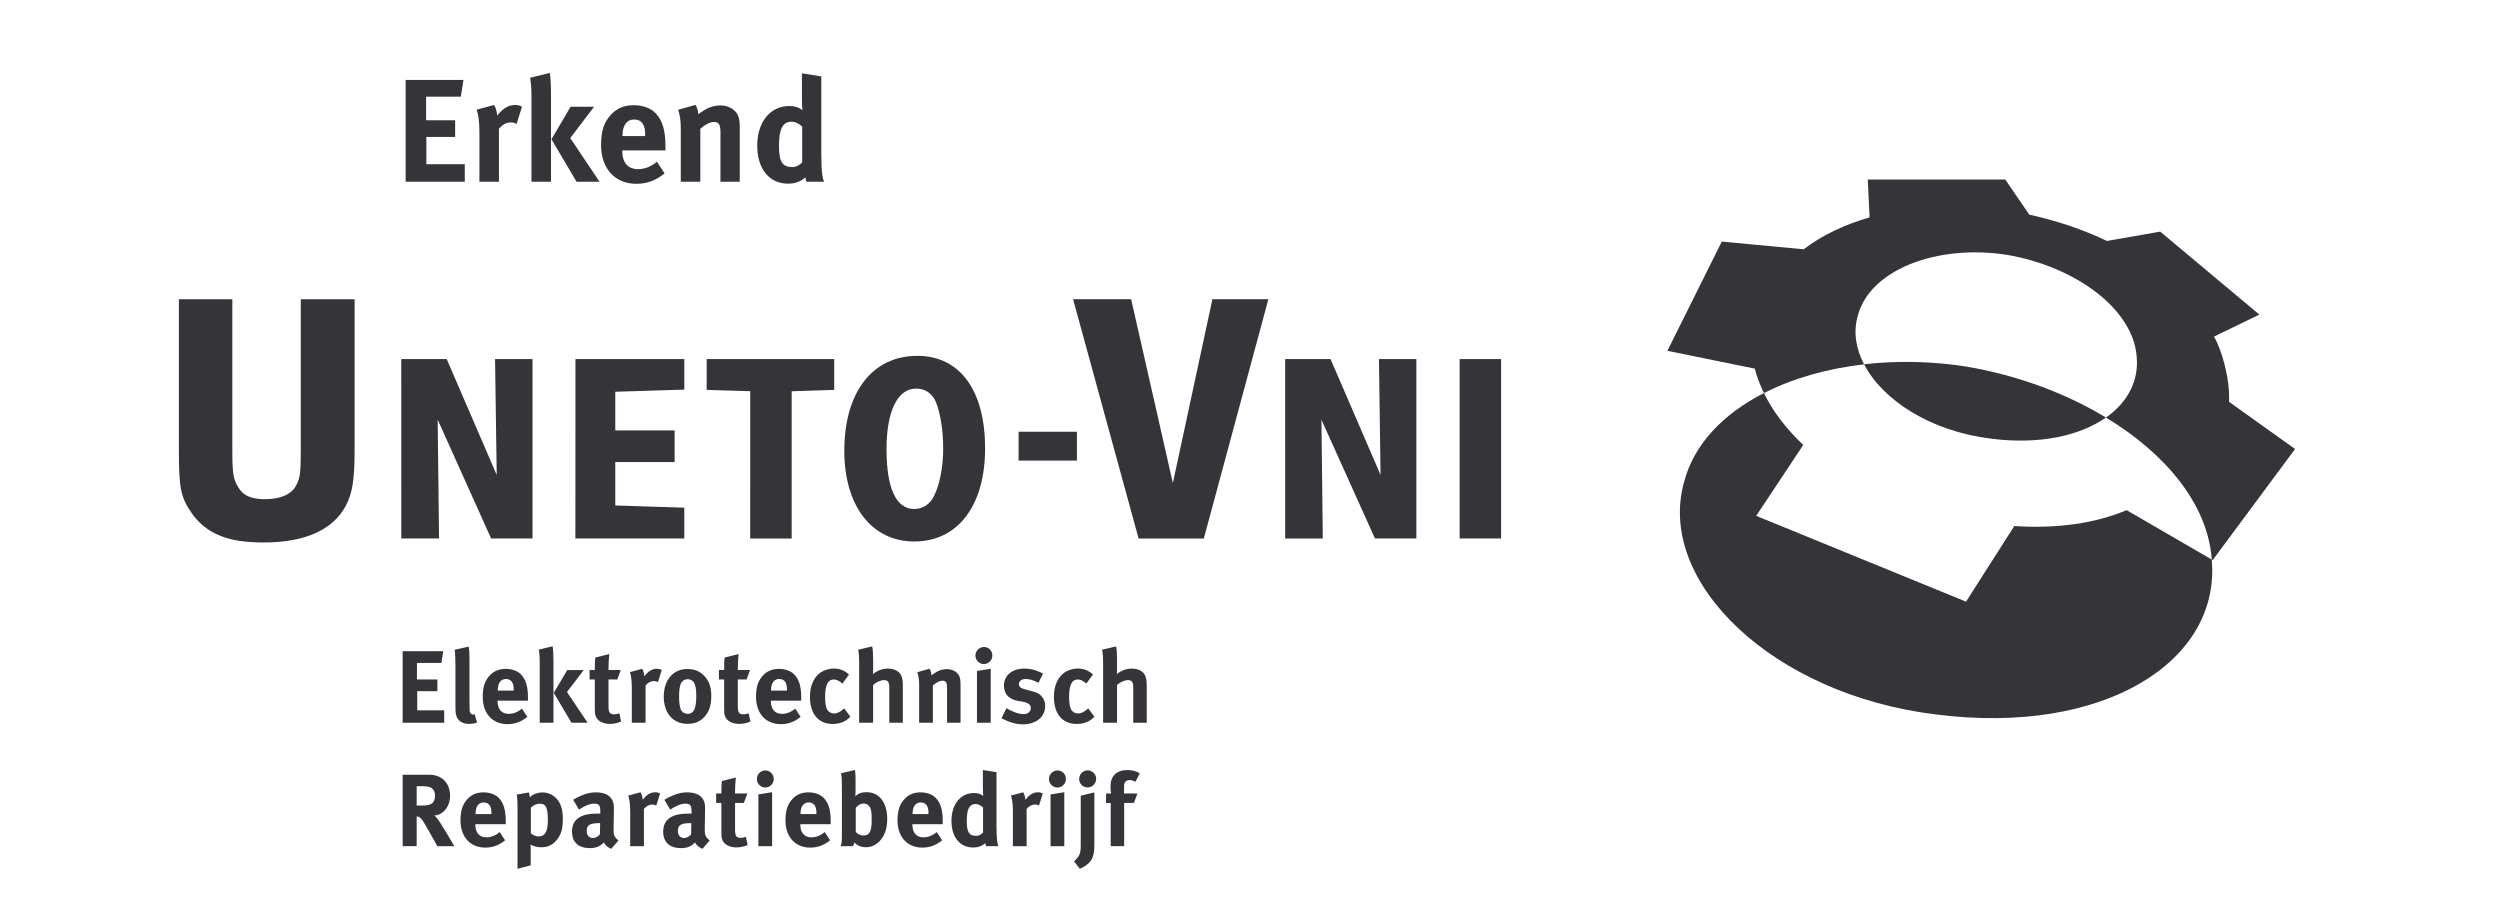 <svg width="91" height="33" viewBox="0 0 91 33" xmlns="http://www.w3.org/2000/svg" xmlns:xlink="http://www.w3.org/1999/xlink">
  <defs>
    <path id="a" d="M0 32.774h90.05V0H0z"/>
  </defs>
  <g fill="none" fill-rule="evenodd">
    <path d="M8.457 10.892v5.506c0 .847.038 1.054.22 1.343.168.3.48.43.96.43.545 0 .934-.156 1.117-.456.167-.286.194-.456.194-1.354v-5.468h1.96v5.442c0 1.132-.078 1.615-.324 2.083-.468.872-1.494 1.328-2.973 1.328-.687 0-1.218-.078-1.633-.26-.39-.158-.727-.43-.974-.77-.43-.61-.493-.924-.493-2.368v-5.455h1.947zM14.606 13.07h1.654l1.82 4.217-.06-4.218h1.364v6.53h-1.508l-1.945-4.324.05 4.325h-1.374M20.946 13.07h3.963v1.112l-2.513.078v1.407h2.16v1.152h-2.16v1.58l2.512.08v1.12h-3.964M27.308 14.24l-1.585-.048V13.07h4.642v1.122l-1.548.05v5.36h-1.51M33.28 18.527c.303 0 .566-.166.712-.46.214-.418.34-1.072.34-1.746 0-.634-.097-1.268-.262-1.68-.135-.32-.39-.497-.72-.497-.682 0-1.08.82-1.08 2.207 0 1.426.35 2.177 1.01 2.177m.108-5.576c1.558 0 2.47 1.26 2.47 3.37 0 2.08-.99 3.388-2.577 3.388-1.546 0-2.548-1.29-2.548-3.3 0-2.13 1.02-3.457 2.656-3.457M39.06 10.892h2.114l1.518 6.692 1.44-6.692h2.037l-2.35 8.71h-2.374M46.78 13.07h1.652l1.82 4.217-.058-4.218h1.362v6.53h-1.508L48.1 15.277l.05 4.325h-1.37" fill="#353439"/>
    <mask id="b" fill="#fff">
      <use xlink:href="#a"/>
    </mask>
    <path fill="#353439" mask="url(#b)" d="M53.13 19.6h1.51v-6.53h-1.51M73.32 19.148L71.564 21.9l-7.638-3.123 1.712-2.58c-.628-.598-1.11-1.227-1.43-1.89-1.48.755-2.548 1.86-2.905 3.23-1.03 3.62 3.194 7.748 9.172 8.47 6.087.776 10.37-1.917 10.032-5.64L77.41 18.57c-1.15.483-2.545.68-4.09.578"/>
    <path d="M83.54 16.343l-2.403-1.716c.04-.875-.286-1.936-.547-2.376l1.65-.8-3.608-3.02-1.94.34c-.85-.41-1.82-.738-2.825-.957l-.876-1.28h-5.004l.066 1.378c-.878.253-1.734.648-2.4 1.162l-2.98-.28-1.98 3.975 3.182.65c.078.303.19.6.334.89 1.042-.535 2.29-.892 3.644-1.047-.303-.575-.397-1.184-.23-1.767.44-1.688 2.904-2.614 5.43-2.218 2.48.423 4.575 1.956 4.72 3.678.094.903-.33 1.692-1.116 2.245 2.186 1.32 3.683 3.15 3.847 5.11 0 .02 0 .04.004.06l.032.02 3-4.045z" fill="#353439" mask="url(#b)"/>
    <path d="M72.47 15.967c1.766.227 3.24-.104 4.186-.77-1.452-.878-3.205-1.533-5.074-1.853-1.277-.2-2.543-.22-3.73-.085.677 1.308 2.423 2.442 4.62 2.707M37.077 16.765H39.2v-1.05h-2.123M14.766 6.615V2.91h2.104l-.096.608H15.51v.86h1.057v.606H15.52v.992h1.398v.64M18.804 4.51c-.07-.037-.128-.053-.208-.053-.16 0-.302.074-.435.23v1.928h-.71V4.792c0-.367-.044-.645-.102-.8l.638-.17c.063.112.1.235.11.39.155-.21.373-.39.64-.39.105 0 .153.01.264.06l-.196.628zM20.987 6.615l-.914-1.545.696-1.184h.854l-.865 1.14 1.066 1.59h-.84zm-1.642 0V3.54c0-.24-.005-.427-.047-.71l.717-.175c.032.202.042.522.042.885v3.075h-.712zM23.484 4.92c0-.202-.022-.31-.085-.41-.07-.107-.17-.16-.315-.16-.27 0-.425.213-.425.592v.01h.824V4.92zm-.834.555v.02c0 .422.207.662.573.662.245 0 .473-.09.69-.272l.277.426c-.313.257-.643.38-1.025.38-.78 0-1.286-.554-1.286-1.413 0-.49.1-.815.34-1.082.222-.25.493-.367.855-.367.313 0 .61.106.786.287.25.256.362.624.362 1.194v.165H22.65zM26.225 6.615V4.84c0-.31-.053-.4-.24-.4-.143 0-.33.097-.493.246v1.93h-.712V4.637c0-.235-.032-.46-.096-.64l.632-.18c.064.11.1.228.1.34.107-.075.198-.14.315-.202.144-.075.33-.118.49-.118.302 0 .568.16.653.395.037.1.053.218.053.39v1.992h-.7zM29.2 4.606c-.133-.117-.26-.176-.388-.176-.32 0-.457.266-.457.874 0 .586.122.778.494.778.132 0 .28-.09.35-.176v-1.3zm.16 2.01c-.022-.043-.033-.086-.044-.16-.175.154-.382.23-.626.23-.69 0-1.127-.54-1.127-1.387 0-.854.473-1.44 1.164-1.44.196 0 .35.048.483.154-.01-.06-.02-.245-.02-.405v-.94l.705.113V5.62c0 .67.054.89.1.995h-.636zM14.656 26.307v-2.604h1.478l-.067.427h-.89v.603h.744v.427h-.734v.697h.982v.45M17.067 26.35c-.213 0-.384-.1-.444-.26-.037-.098-.045-.158-.045-.432v-1.43c0-.25-.007-.405-.026-.577l.51-.115c.02.105.027.228.027.498v1.494c0 .33.003.375.033.427.02.034.06.053.1.053.02 0 .03 0 .057-.008l.086.3c-.086.033-.19.05-.3.05M18.698 25.115c0-.142-.015-.217-.06-.288-.048-.075-.12-.112-.22-.112-.19 0-.3.15-.3.415v.008h.58v-.023zm-.586.39v.015c0 .296.145.464.403.464.172 0 .332-.063.485-.19l.194.3c-.22.18-.45.265-.72.265-.55 0-.903-.39-.903-.994 0-.344.07-.573.24-.76.156-.176.347-.258.6-.258.22 0 .43.074.553.202.175.18.254.438.254.84v.115h-1.105zM20.8 26.307l-.642-1.087.49-.83h.6l-.61.8.75 1.117H20.8zm-1.154 0v-2.162c0-.168-.004-.3-.034-.498l.504-.124c.023.143.03.368.03.622v2.162h-.5zM22.2 26.35c-.254 0-.456-.11-.516-.28-.03-.082-.033-.12-.033-.295v-1.042h-.19v-.344h.19c0-.19 0-.312.02-.454l.507-.128c-.02.176-.03.386-.03.58h.448l-.127.345h-.32v.963c0 .244.044.307.216.307.044 0 .09-.01.18-.037l.062.3c-.145.06-.276.085-.407.085M23.95 24.827c-.048-.026-.09-.037-.145-.037-.112 0-.213.052-.307.16v1.357h-.5v-1.282c0-.258-.03-.453-.07-.56l.447-.12c.045.077.07.164.08.272.107-.146.26-.273.447-.273.074 0 .108.007.186.04l-.138.443zM25.245 24.823c-.048-.063-.127-.1-.216-.1-.12 0-.218.074-.26.194-.032.1-.05.236-.05.427 0 .22.02.386.062.483.045.105.157.157.254.157.217 0 .31-.194.31-.648 0-.258-.033-.427-.1-.513m.406 1.26c-.145.164-.336.265-.63.265-.52 0-.86-.39-.86-.993s.344-1.004.86-1.004c.272 0 .485.095.65.29.152.18.22.39.22.7 0 .33-.075.555-.24.742M26.906 26.35c-.253 0-.455-.11-.515-.28-.03-.082-.032-.12-.032-.295v-1.042h-.19v-.344h.19c0-.19 0-.312.018-.454l.508-.128c-.02.176-.03.386-.03.58h.448l-.127.345h-.32v.963c0 .244.044.307.216.307.046 0 .09-.01.18-.037l.063.3c-.145.06-.276.085-.407.085M28.646 25.115c0-.142-.015-.217-.06-.288-.048-.075-.12-.112-.22-.112-.19 0-.3.15-.3.415v.008h.58v-.023zm-.586.39v.015c0 .296.146.464.403.464.172 0 .332-.063.485-.19l.195.3c-.22.18-.452.265-.72.265-.55 0-.904-.39-.904-.994 0-.344.07-.573.238-.76.156-.176.347-.258.6-.258.22 0 .43.074.553.202.177.18.255.438.255.84v.115H28.06zM30.78 26.232c-.133.078-.282.12-.465.12-.527 0-.833-.368-.833-.99 0-.44.168-.734.392-.887.127-.086.314-.142.474-.142.127 0 .265.03.37.086.07.036.104.062.186.134l-.242.33c-.1-.094-.21-.15-.303-.15-.225 0-.325.194-.325.644 0 .25.033.4.097.483.052.068.138.11.224.11.115 0 .22-.05.343-.158l.03-.026.227.303c-.075.074-.11.1-.176.142M32.37 26.307v-1.29c0-.19-.05-.26-.193-.26-.123 0-.284.074-.396.175v1.375h-.507V24.09c0-.18-.015-.36-.037-.44l.51-.12c.024.106.035.286.035.47v.38c0 .06-.006.14-.006.162.13-.123.347-.206.54-.206.244 0 .438.105.497.274.04.108.05.172.05.355v1.342h-.49zM34.473 26.307V25.06c0-.218-.038-.282-.168-.282-.1 0-.232.068-.348.173v1.357h-.5v-1.39c0-.165-.022-.322-.067-.45l.444-.127c.045.08.07.16.07.24.076-.053.14-.098.22-.143.102-.052.233-.082.345-.082.212 0 .398.112.458.277.026.07.037.154.037.274v1.4h-.492zM35.562 26.307v-1.885l.5-.078v1.963h-.5zm.25-2.135c-.168 0-.306-.14-.306-.31 0-.174.142-.312.314-.312.168 0 .302.138.302.31 0 .173-.138.312-.31.312zM37.227 26.366c-.235 0-.493-.075-.773-.22l.18-.368c.153.094.418.218.634.218.142 0 .254-.094.254-.218 0-.13-.093-.198-.295-.236l-.224-.04c-.127-.023-.284-.113-.35-.196-.068-.082-.11-.22-.11-.344 0-.375.296-.626.74-.626.306 0 .508.094.683.18l-.164.337c-.19-.097-.328-.138-.47-.138-.146 0-.243.075-.243.187 0 .097.063.15.238.195l.23.06c.237.06.315.13.382.217.07.09.105.198.105.326 0 .397-.33.666-.818.666M39.66 26.232c-.134.078-.283.12-.466.12-.526 0-.832-.368-.832-.99 0-.44.168-.734.392-.887.126-.086.313-.142.474-.142.127 0 .265.03.37.086.07.036.104.062.186.134l-.243.33c-.1-.094-.208-.15-.3-.15-.225 0-.326.194-.326.644 0 .25.034.4.097.483.053.068.14.11.225.11.116 0 .22-.05.343-.158l.03-.026.228.303c-.075.074-.108.1-.175.142M41.25 26.307v-1.29c0-.19-.052-.26-.194-.26-.123 0-.284.074-.396.175v1.375h-.507V24.09c0-.18-.015-.36-.038-.44l.512-.12c.022.106.033.286.033.47v.38c0 .06-.007.14-.007.162.13-.123.347-.206.54-.206.244 0 .438.105.498.274.038.108.05.172.05.355v1.342h-.49zM15.65 28.655c-.06-.023-.17-.038-.296-.038h-.187v.705h.176c.224 0 .32-.023.392-.087.063-.06.1-.153.1-.262 0-.16-.063-.273-.186-.318zm.27 2.146c-.1-.17-.14-.242-.24-.426-.26-.468-.337-.595-.43-.637-.027-.01-.05-.018-.083-.022V30.8h-.51V28.2h.966c.46 0 .76.307.76.764 0 .39-.257.712-.578.72.053.04.075.063.11.108.148.187.622 1.01.622 1.01h-.616zM17.888 29.61c0-.142-.014-.217-.06-.288-.048-.075-.12-.113-.22-.113-.19 0-.298.15-.298.415v.007h.578v-.022zm-.586.39v.015c0 .295.146.464.404.464.17 0 .332-.065.485-.192l.195.3c-.22.18-.452.266-.72.266-.55 0-.904-.39-.904-.993 0-.344.072-.572.24-.76.157-.175.347-.258.6-.258.22 0 .43.075.553.202.176.18.254.44.254.84V30h-1.105zM19.893 29.415c-.037-.105-.116-.16-.24-.16-.122 0-.242.052-.33.145v.933c.066.056.174.112.275.112.246 0 .344-.168.344-.606 0-.185-.015-.33-.05-.425m.33 1.21c-.13.14-.303.217-.512.217-.15 0-.29-.037-.4-.1.008.044.008.1.008.156v.6l-.48.127v-2.217c0-.25-.005-.322-.03-.483l.443-.08c.02.068.03.12.035.18.085-.104.276-.18.47-.18.134 0 .272.046.377.117.205.14.355.386.355.828 0 .412-.068.622-.266.835M21.822 29.962c-.347 0-.466.064-.466.292 0 .15.093.25.22.25.093 0 .187-.047.26-.13l.01-.412h-.024zm.426.936c-.116-.048-.22-.134-.27-.232-.036.038-.077.075-.115.1-.093.07-.227.106-.384.106-.427 0-.658-.217-.658-.6 0-.448.31-.658.918-.658.038 0 .07 0 .112.003v-.078c0-.215-.04-.286-.224-.286-.16 0-.347.08-.552.217l-.213-.358c.1-.064.176-.1.31-.157.187-.08.347-.113.523-.113.32 0 .54.12.615.334.028.078.04.138.035.344l-.01.644c-.005.21.01.3.178.427l-.265.308zM23.89 29.322c-.048-.027-.09-.038-.145-.038-.112 0-.213.053-.306.16v1.357h-.5v-1.28c0-.258-.03-.453-.072-.562l.448-.12c.044.08.07.165.078.274.108-.146.26-.274.448-.274.075 0 .108.008.187.042l-.14.442zM25.14 29.962c-.346 0-.466.064-.466.292 0 .15.094.25.22.25.094 0 .187-.047.262-.13l.007-.412h-.022zm.427.936c-.116-.048-.22-.134-.27-.232-.037.038-.078.075-.115.1-.093.07-.228.106-.384.106-.426 0-.657-.217-.657-.6 0-.448.31-.658.92-.658.036 0 .07 0 .11.003v-.078c0-.215-.04-.286-.223-.286-.16 0-.347.08-.553.217l-.212-.358c.1-.064.175-.1.31-.157.186-.08.347-.113.522-.113.32 0 .54.12.616.334.026.078.037.138.034.344l-.012.644c-.003.21.012.3.18.427l-.265.308zM26.806 30.846c-.254 0-.456-.112-.515-.28-.03-.083-.033-.12-.033-.297v-1.042h-.19v-.345h.19c0-.187 0-.31.02-.453l.506-.127c-.018.176-.03.386-.03.58h.45l-.128.345h-.32v.963c0 .244.043.308.215.308.045 0 .09-.01.18-.038l.063.3c-.146.06-.277.086-.407.086M27.605 30.8v-1.883l.5-.08v1.964h-.5zm.25-2.134c-.168 0-.306-.14-.306-.31 0-.173.14-.312.312-.312.168 0 .303.14.303.31 0 .173-.138.312-.31.312zM29.718 29.61c0-.142-.015-.217-.06-.288-.05-.075-.12-.113-.22-.113-.19 0-.3.15-.3.415v.007h.58v-.022zm-.587.39v.015c0 .295.147.464.405.464.17 0 .332-.065.485-.192l.194.3c-.22.18-.452.266-.72.266-.55 0-.904-.39-.904-.993 0-.344.07-.572.24-.76.156-.175.346-.258.6-.258.22 0 .43.075.553.202.175.18.253.44.253.84V30H29.13zM31.707 29.494c-.038-.165-.142-.244-.273-.244-.13 0-.22.083-.284.154v.884c.068.06.146.124.28.124.124 0 .202-.05.243-.15.045-.105.056-.206.056-.442 0-.173-.005-.244-.023-.326m.235 1.195c-.13.104-.26.15-.418.15-.187 0-.318-.058-.426-.177-.015.067-.018.086-.052.138h-.448c.037-.085.048-.14.048-.407v-1.776c0-.236-.007-.363-.033-.47l.51-.12c.016.13.02.208.02.34v.453c0 .056-.004.138-.01.168.096-.105.23-.153.406-.153.465 0 .757.374.757.974 0 .388-.12.69-.355.88M33.797 29.61c0-.142-.015-.217-.06-.288-.048-.075-.12-.113-.22-.113-.19 0-.3.15-.3.415v.007h.58v-.022zm-.586.39v.015c0 .295.147.464.404.464.172 0 .332-.065.485-.192l.194.3c-.22.18-.452.266-.72.266-.55 0-.904-.39-.904-.993 0-.344.07-.572.24-.76.155-.175.346-.258.6-.258.22 0 .43.075.552.202.176.18.254.44.254.84V30H33.21zM35.783 29.39c-.093-.083-.183-.124-.273-.124-.223 0-.32.187-.32.614 0 .412.085.547.347.547.093 0 .197-.064.246-.124v-.914zm.112 1.41c-.015-.03-.022-.06-.03-.11-.123.107-.27.16-.44.16-.486 0-.792-.378-.792-.974 0-.6.332-1.01.818-1.01.14 0 .247.032.34.107-.007-.04-.014-.172-.014-.284v-.66l.496.078V30.1c0 .473.037.626.07.7h-.447zM37.82 29.322c-.047-.027-.088-.038-.144-.038-.112 0-.213.053-.307.16v1.357h-.5v-1.28c0-.258-.03-.453-.072-.562l.448-.12c.045.08.07.165.08.274.107-.146.26-.274.447-.274.074 0 .108.008.186.042l-.14.442zM38.24 30.8v-1.883l.5-.08v1.964h-.5zm.25-2.134c-.17 0-.307-.14-.307-.31 0-.173.142-.312.314-.312.168 0 .302.14.302.31 0 .173-.14.312-.31.312zM39.587 28.662c-.172 0-.306-.138-.306-.307 0-.172.14-.314.31-.314.168 0 .31.14.31.308 0 .172-.142.314-.313.314m.104 2.682c-.088.116-.215.21-.387.28l-.21-.276c.08-.064.146-.15.184-.217.045-.082.06-.186.06-.366v-1.802l.496-.12v1.907c0 .362-.075.508-.142.594M41.33 28.456c-.108-.052-.146-.063-.205-.063-.127 0-.21.078-.21.217v.273h.486l-.126.345h-.355V30.8h-.49V29.23h-.17v-.345h.182c-.012-.078-.02-.176-.02-.262 0-.377.225-.594.617-.594.163 0 .297.033.45.12l-.16.31z" fill="#353439" mask="url(#b)"/>
  </g>
</svg>
